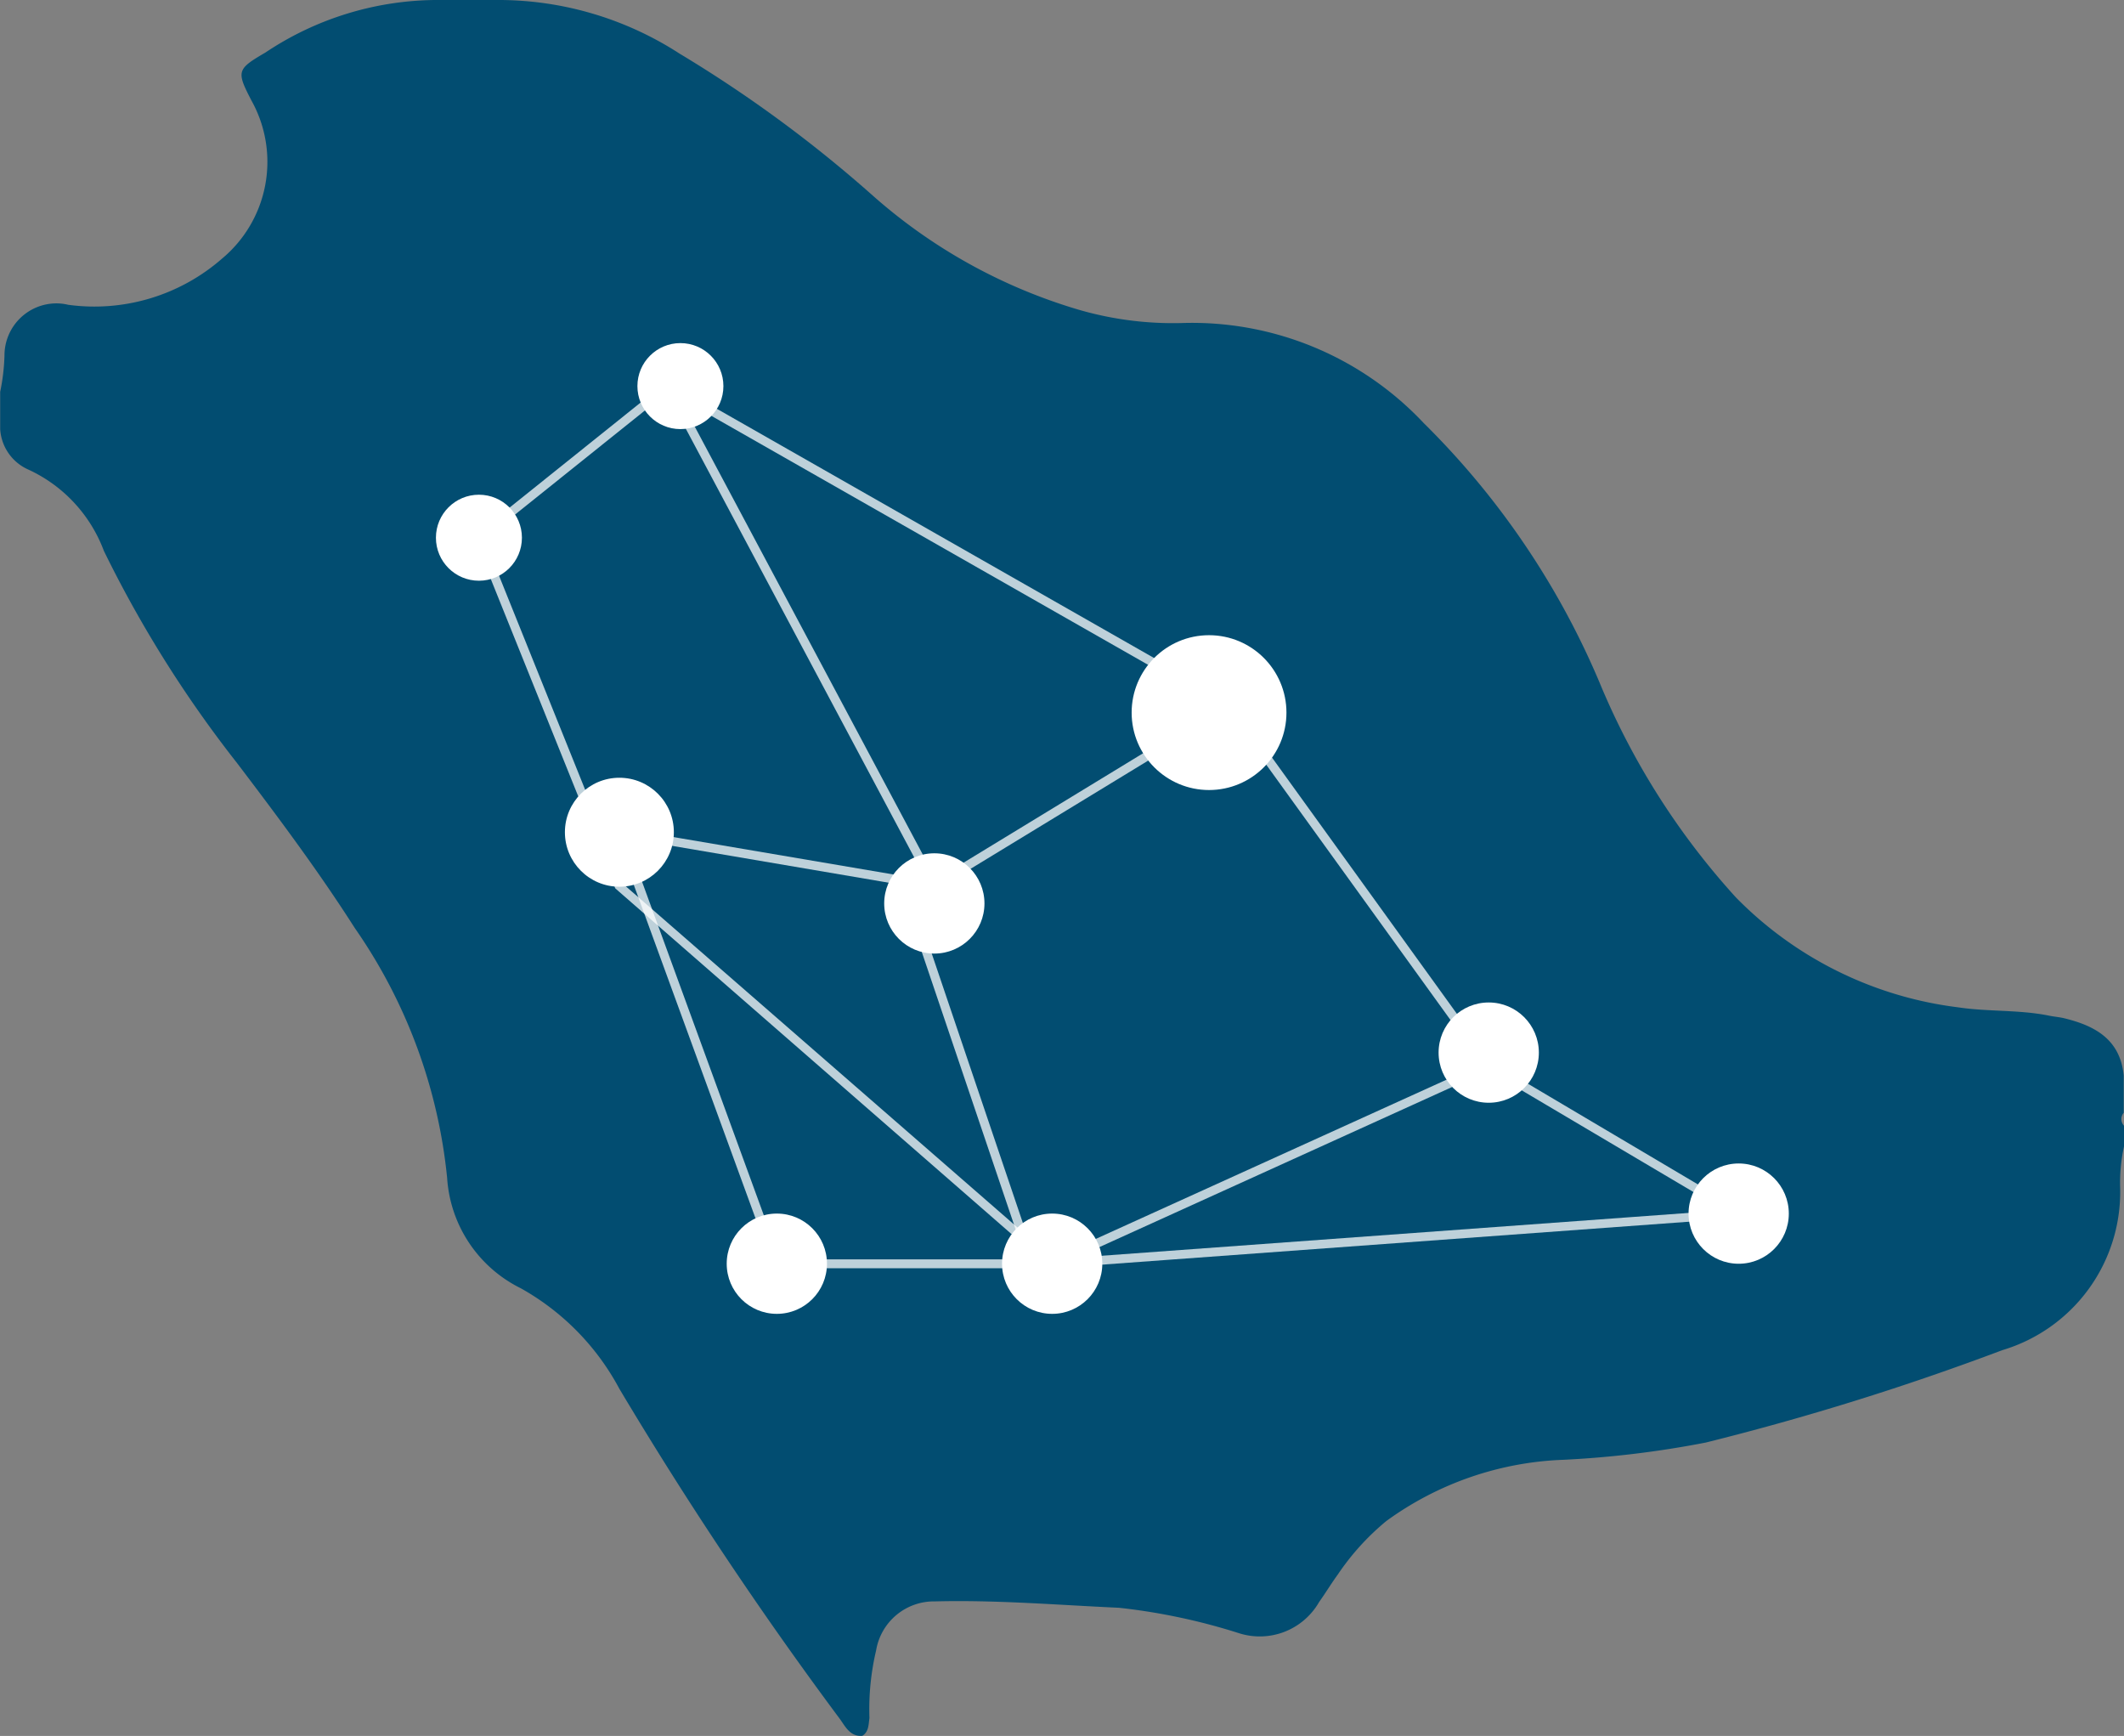 <svg xmlns="http://www.w3.org/2000/svg" width="61.606" height="50.343" viewBox="0 0 61.606 50.343">
  <rect x="0" y="0" width="61.606" height="50.343" fill="#808080" stroke="none"/>
  <g id="Group_22944" data-name="Group 22944" transform="translate(-1373.669 -609.82)">
    <g id="Path_11083" data-name="Path 11083">
      <path id="Path_11345" data-name="Path 11345" d="M1435.275,642.466v.6a4.934,4.934,0,0,0-.112,1.181,4.788,4.788,0,0,1-3.418,4.728,77.041,77.041,0,0,1-8.6,2.679,28.962,28.962,0,0,1-4.119.5,9.3,9.3,0,0,0-5.148,1.777,7.274,7.274,0,0,0-1.408,1.553c-.188.257-.353.533-.54.794a1.984,1.984,0,0,1-2.341.9,17.8,17.8,0,0,0-3.463-.732c-1.78-.081-3.557-.231-5.339-.185a1.7,1.7,0,0,0-1.706,1.419,7.422,7.422,0,0,0-.194,1.965c-.029.192-.017.4-.209.515-.343.024-.482-.253-.637-.474a112.91,112.91,0,0,1-6.406-9.588,7.246,7.246,0,0,0-2.861-2.918,3.842,3.842,0,0,1-2.136-3.2,15.331,15.331,0,0,0-2.678-7.246c-1.057-1.656-2.231-3.226-3.42-4.791a34.43,34.43,0,0,1-3.858-6.147,4.221,4.221,0,0,0-2.195-2.36,1.374,1.374,0,0,1-.813-1.171v-1.081a5.971,5.971,0,0,0,.125-1.059,1.509,1.509,0,0,1,1.505-1.507,1.47,1.47,0,0,1,.343.041,5.624,5.624,0,0,0,4.462-1.339,3.651,3.651,0,0,0,.858-4.576c-.446-.858-.432-.915.4-1.4a9,9,0,0,1,4.91-1.524h1.941a9.67,9.67,0,0,1,5.16,1.554,37.661,37.661,0,0,1,5.564,4.081,15.71,15.71,0,0,0,6.042,3.355,9.812,9.812,0,0,0,2.971.378,9.215,9.215,0,0,1,7.007,2.9,23.286,23.286,0,0,1,5.093,7.505,21.421,21.421,0,0,0,3.966,6.255,10.9,10.9,0,0,0,6.444,3.185c.874.131,1.761.065,2.63.24.151.033.317.042.472.083.89.221,1.6.622,1.7,1.657v1.079A.278.278,0,0,0,1435.275,642.466Z" fill="#024d71"/>
    </g>
    <g id="Group_22928" data-name="Group 22928">
      <circle id="Ellipse_382" data-name="Ellipse 382" cx="2.245" cy="2.245" r="2.245" transform="translate(1406.492 628.241)" fill="#fff"/>
    </g>
    <g id="Group_22929" data-name="Group 22929">
      <circle id="Ellipse_383" data-name="Ellipse 383" cx="1.454" cy="1.454" r="1.454" transform="translate(1399.315 634.566)" fill="#fff"/>
    </g>
    <g id="Group_22930" data-name="Group 22930">
      <circle id="Ellipse_384" data-name="Ellipse 384" cx="1.247" cy="1.247" r="1.247" transform="translate(1392.157 619.77)" fill="#fff"/>
    </g>
    <g id="Group_22931" data-name="Group 22931">
      <circle id="Ellipse_385" data-name="Ellipse 385" cx="1.454" cy="1.454" r="1.454" transform="translate(1415.395 638.892)" fill="#fff"/>
    </g>
    <g id="Group_22932" data-name="Group 22932" opacity="0.74">
      <path id="Path_11346" data-name="Path 11346" d="M1404.165,646.618l-.062-.054-12.589-10.982-4.073-10.121.238-.1,4.061,10.092,12.469,10.86,12.444-5.648-7.362-10.2-8.572,5.222-.064-.121-7.723-14.492.228-.121,7.659,14.371,8.542-5.205.069.1,7.615,10.553-.142.065Z" fill="#fff"/>
    </g>
    <g id="Group_22933" data-name="Group 22933">
      <path id="Path_11347" data-name="Path 11347" d="M1408.341,630.764" fill="none" stroke="#fff" stroke-miterlimit="10" stroke-width="0.15"/>
    </g>
    <g id="Group_22934" data-name="Group 22934">
      <path id="Path_11348" data-name="Path 11348" d="M1390.641,629.827" fill="none" stroke="#fff" stroke-miterlimit="10" stroke-width="0.15"/>
    </g>
    <g id="Group_22935" data-name="Group 22935" opacity="0.74">
      <path id="Path_11349" data-name="Path 11349" d="M1409.262,630.407l-16.2-9.234-5.417,4.341-.161-.2,5.554-4.451.075.044,16.28,9.278Z" fill="#fff"/>
    </g>
    <g id="Group_22936" data-name="Group 22936" opacity="0.74">
      <path id="Path_11350" data-name="Path 11350" d="M1403.622,646.937l-3.511-10.379.245-.084,3.511,10.379Z" fill="#fff"/>
    </g>
    <g id="Group_22937" data-name="Group 22937">
      <circle id="Ellipse_386" data-name="Ellipse 386" cx="1.454" cy="1.454" r="1.454" transform="translate(1402.733 645.014)" fill="#fff"/>
    </g>
    <g id="Group_22938" data-name="Group 22938">
      <path id="Path_11351" data-name="Path 11351" d="M1415.4,630.486" fill="none" stroke="#fff" stroke-miterlimit="10" stroke-width="0.15"/>
    </g>
    <g id="Group_22939" data-name="Group 22939">
      <circle id="Ellipse_387" data-name="Ellipse 387" cx="1.247" cy="1.247" r="1.247" transform="translate(1386.313 624.167)" fill="#fff"/>
    </g>
    <g id="Group_22940" data-name="Group 22940">
      <circle id="Ellipse_388" data-name="Ellipse 388" cx="1.58" cy="1.58" r="1.58" transform="translate(1390.054 632.375)" fill="#fff"/>
    </g>
    <g id="Group_22941" data-name="Group 22941" opacity="0.74">
      <path id="Path_11352" data-name="Path 11352" d="M1396.2,646.6h-.09l-.03-.085-4.644-12.72,9.353,1.59-.044.255-8.916-1.517,4.461,12.219h7.9l19.493-1.423-6.9-4.084.131-.221,7.6,4.5L1404.2,646.6Z" fill="#fff"/>
    </g>
    <g id="Group_22942" data-name="Group 22942">
      <circle id="Ellipse_389" data-name="Ellipse 389" cx="1.454" cy="1.454" r="1.454" transform="translate(1394.747 645.014)" fill="#fff"/>
    </g>
    <g id="Group_22943" data-name="Group 22943">
      <circle id="Ellipse_390" data-name="Ellipse 390" cx="1.454" cy="1.454" r="1.454" transform="translate(1422.645 643.561)" fill="#fff"/>
    </g>
  </g>
</svg>
